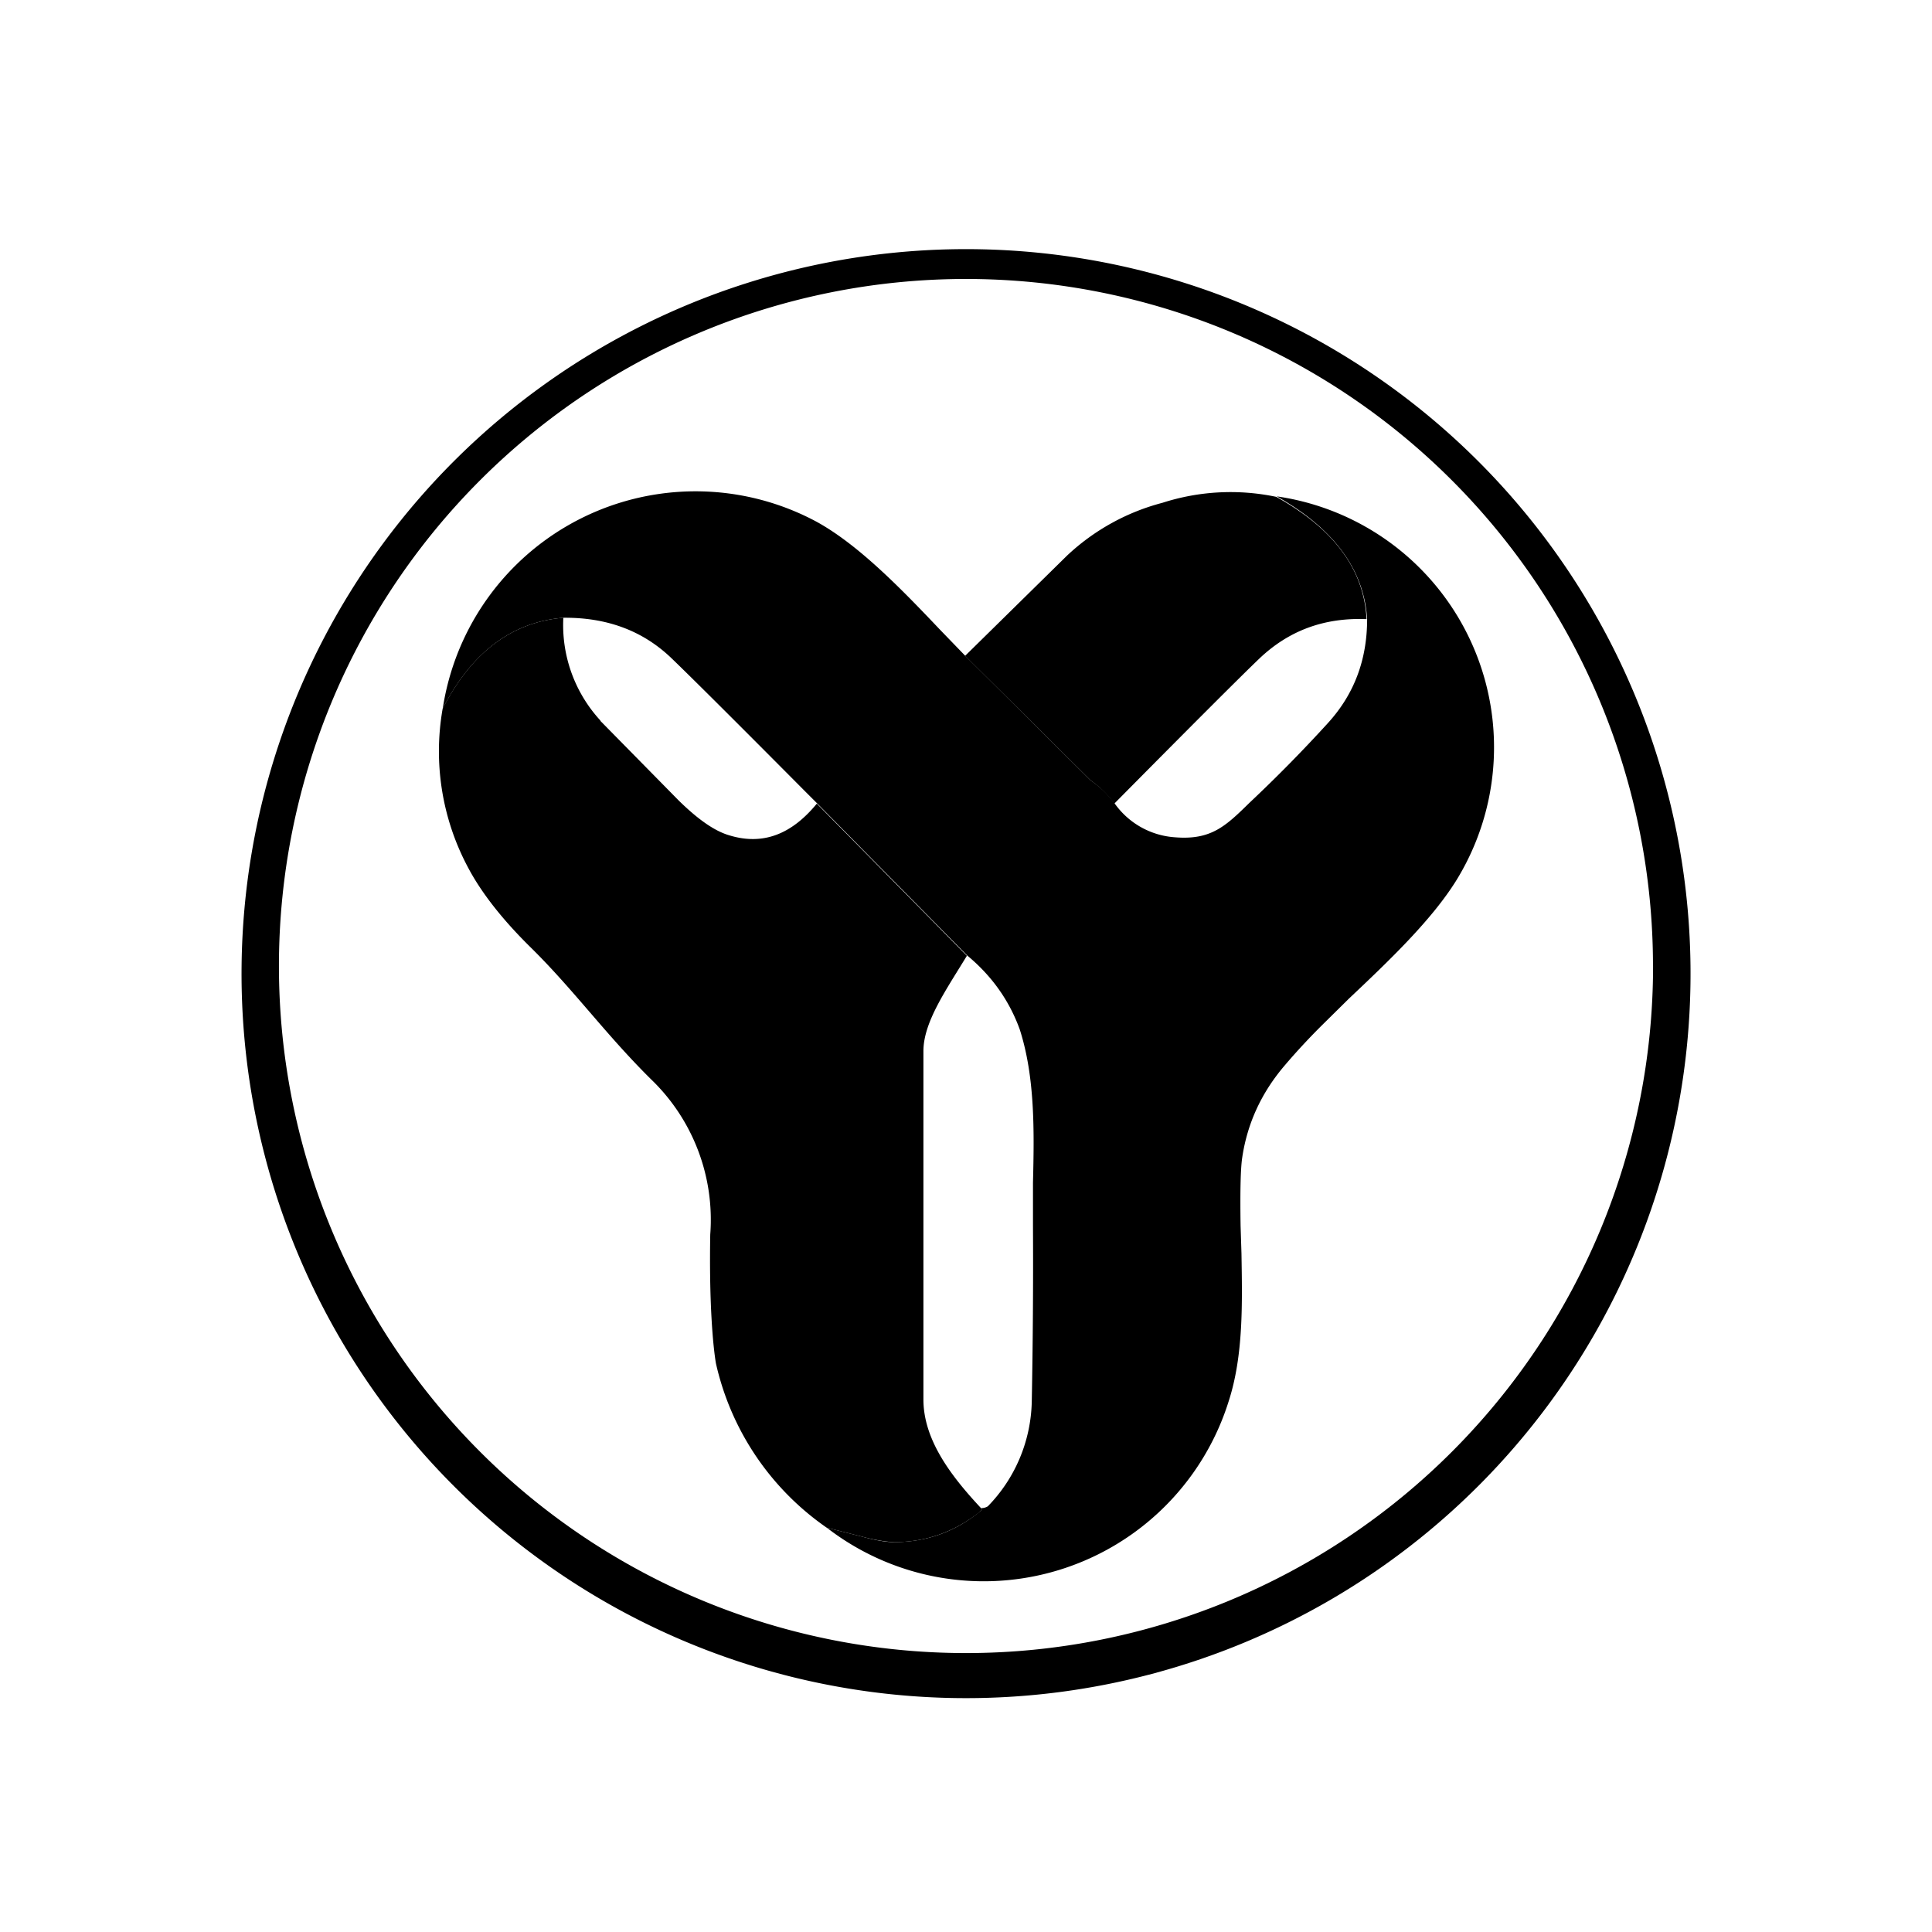 <svg xmlns="http://www.w3.org/2000/svg" width="1em" height="1em" viewBox="0 0 24 24"><path fill="currentColor" d="M21 12a9 9 0 1 1-17.999 0A9 9 0 0 1 21 12m-.466 0a8.534 8.534 0 1 0-17.069 0a8.534 8.534 0 0 0 17.07 0"/><path fill="currentColor" d="M15.854 6.172c.715.397 1.09.9 1.122 1.519c-.529-.021-.968.143-1.334.492c-.243.233-.847.837-1.8 1.8a1.2 1.2 0 0 0-.291-.286l-1.562-1.55l1.266-1.245c.334-.314.741-.54 1.185-.656a2.76 2.76 0 0 1 1.414-.074M7.458 8.95a1.75 1.75 0 0 1-.46-1.276q-.96.08-1.499 1.128a3.06 3.06 0 0 0 .307 1.959q.247.475.778 1c.54.53.932 1.08 1.499 1.642a2.42 2.42 0 0 1 .74 1.932c-.015.847.033 1.376.07 1.599c.186.83.677 1.559 1.376 2.043l.418.106c.175.048.313.069.419.074c.391 0 .74-.122 1.058-.37q.046-.04.022-.053c-.371-.397-.715-.847-.715-1.35v-4.326c0-.36.28-.757.54-1.185l-1.864-1.89c-.317.386-.672.518-1.08.396c-.185-.052-.391-.195-.635-.434l-.974-.99z"/><path fill="currentColor" d="M13.551 9.697L11.99 8.146l-.318-.329c-.477-.503-1.006-1.048-1.525-1.334A3.177 3.177 0 0 0 5.5 8.802q.539-1.048 1.498-1.128c.54-.005.99.16 1.35.509q.364.35 1.657 1.651l.143.143l1.864 1.89q.46.38.656.922c.19.592.18 1.265.164 1.905v.53a90 90 0 0 1-.015 2.186c-.01.488-.205.954-.546 1.302a.15.15 0 0 1-.084.022c.015.01.01.026-.027.053c-.312.249-.662.37-1.059.37q-.15-.001-.413-.074l-.418-.106a3.188 3.188 0 0 0 4.992-1.567c.186-.572.17-1.223.16-1.837l-.011-.344q-.01-.65.02-.847c.064-.434.244-.815.53-1.149q.222-.261.477-.513l.317-.313c.498-.47 1.033-.98 1.34-1.477a3.15 3.15 0 0 0-2.235-4.764q1.066.603 1.123 1.524c0 .503-.159.932-.487 1.292q-.468.514-.974.99c-.297.291-.477.466-.927.429a1 1 0 0 1-.751-.424a1.2 1.2 0 0 0-.292-.28"/></svg>